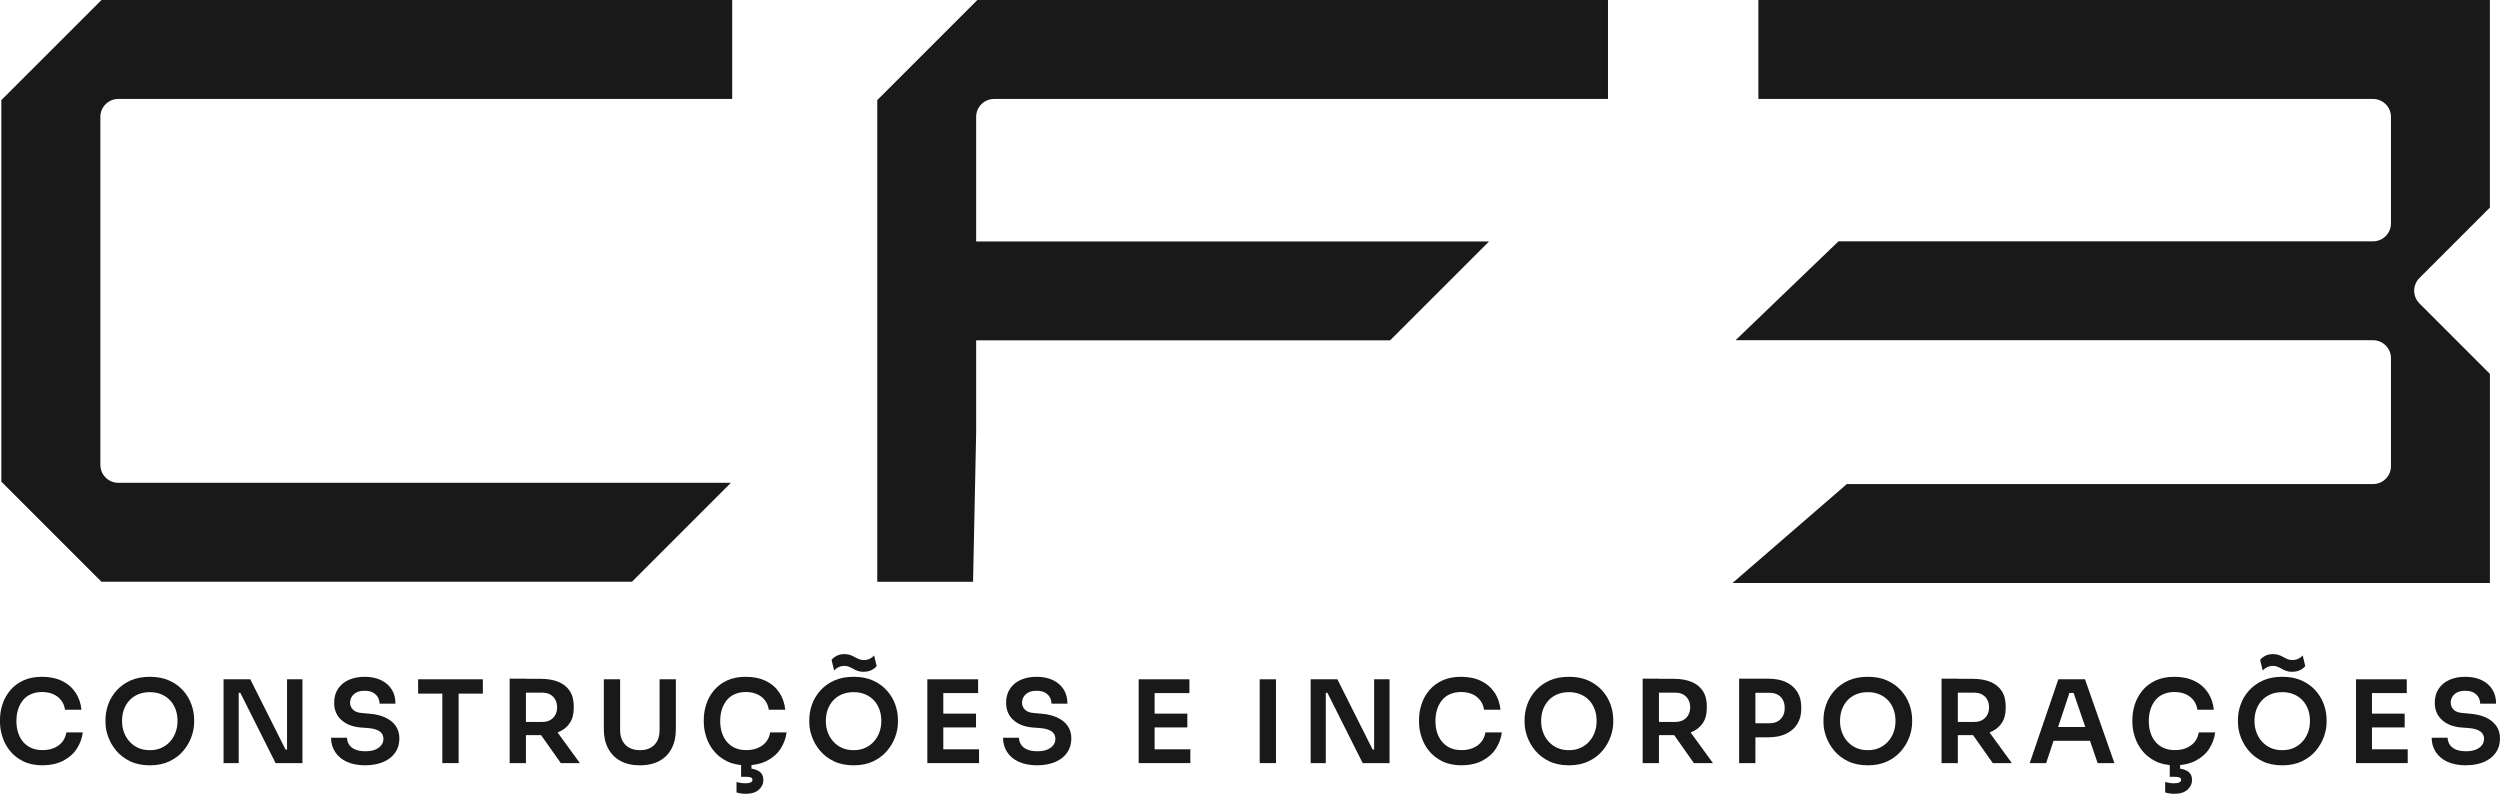 <svg xmlns="http://www.w3.org/2000/svg" id="Camada_2" data-name="Camada 2" viewBox="0 0 371.38 117.92"><defs><style>      .cls-1 {        fill: #191919;        stroke-width: 0px;      }    </style></defs><g id="Camada_1-2" data-name="Camada 1"><g><path class="cls-1" d="M369.88,30.85V0h-108.67v14.7h91.31c1.47,0,2.66,1.19,2.66,2.66v15.83c0,1.47-1.19,2.66-2.66,2.66h-79.41l-15.29,14.69h94.7c1.47,0,2.66,1.2,2.66,2.66v16.05c0,1.47-1.19,2.66-2.66,2.66h-78.17l-16.99,14.7h112.52v-31.07l-10.47-10.47c-1.04-1.04-1.04-2.73,0-3.77l10.47-10.47Z"></path><path class="cls-1" d="M.2,14.87v56.68s14.87,14.87,14.87,14.87h78.81l14.7-14.7H17.57c-1.47,0-2.66-1.19-2.66-2.66V17.36c0-1.47,1.19-2.66,2.66-2.66h91.2V0H15.08L.2,14.87Z"></path><g><path class="cls-1" d="M6.35,113.69c-1.13,0-2.09-.2-2.9-.6-.81-.4-1.46-.92-1.97-1.55s-.88-1.33-1.12-2.08c-.24-.75-.36-1.47-.36-2.17v-.38c0-.77.12-1.54.37-2.29.24-.75.62-1.43,1.13-2.05s1.16-1.11,1.95-1.48c.79-.37,1.73-.55,2.81-.55s2.11.2,2.94.61c.84.4,1.5.97,2,1.71.5.73.8,1.59.9,2.57h-2.44c-.09-.57-.29-1.05-.61-1.44-.31-.39-.71-.69-1.19-.89s-1.02-.3-1.62-.3-1.16.11-1.64.32c-.48.21-.88.51-1.19.9s-.56.84-.72,1.36c-.17.52-.25,1.1-.25,1.74s.08,1.18.25,1.71c.16.52.41.98.74,1.37.33.39.74.7,1.22.91.48.22,1.04.32,1.68.32.93,0,1.72-.23,2.36-.69.64-.46,1.03-1.11,1.17-1.94h2.44c-.11.89-.42,1.7-.9,2.44s-1.16,1.33-2.01,1.77c-.85.44-1.87.67-3.05.67Z"></path><path class="cls-1" d="M22.26,113.69c-1.13,0-2.1-.2-2.93-.6-.83-.4-1.51-.92-2.05-1.56-.54-.64-.94-1.34-1.21-2.08-.27-.74-.4-1.46-.4-2.16v-.38c0-.76.14-1.52.41-2.28.27-.76.69-1.44,1.24-2.06.55-.61,1.24-1.11,2.06-1.48.82-.37,1.78-.55,2.88-.55s2.05.18,2.87.55c.82.37,1.5.86,2.06,1.48s.96,1.3,1.24,2.06c.27.76.41,1.52.41,2.28v.38c0,.69-.13,1.41-.4,2.16-.27.75-.67,1.44-1.21,2.08s-1.22,1.16-2.05,1.56c-.83.4-1.79.6-2.91.6ZM22.26,111.44c.64,0,1.21-.11,1.71-.34s.94-.54,1.3-.95c.36-.4.63-.86.82-1.38.19-.52.28-1.07.28-1.65,0-.63-.09-1.2-.28-1.72-.19-.52-.46-.98-.82-1.36s-.79-.69-1.31-.9c-.51-.22-1.08-.32-1.71-.32s-1.21.11-1.72.32c-.51.22-.95.52-1.3.9s-.63.84-.82,1.36c-.19.52-.28,1.1-.28,1.72,0,.58.09,1.13.28,1.65.19.52.46.98.82,1.38.36.4.79.72,1.3.95s1.09.34,1.72.34Z"></path><path class="cls-1" d="M33.21,113.36v-12.45h3.97l5.24,10.44h.56l-.34.31v-10.75h2.29v12.45h-3.99l-5.24-10.44h-.58l.34-.31v10.75h-2.25Z"></path><path class="cls-1" d="M54.3,113.69c-1.1,0-2.03-.18-2.79-.53-.76-.35-1.33-.84-1.73-1.46-.4-.62-.6-1.32-.6-2.11h2.37c0,.33.09.65.27.96.18.31.47.57.88.76.4.19.94.29,1.6.29.59,0,1.09-.09,1.48-.26.4-.17.69-.4.89-.67s.29-.59.29-.95c0-.44-.19-.8-.56-1.07-.38-.27-.96-.44-1.74-.5l-1.09-.08c-1.19-.1-2.15-.47-2.86-1.12-.71-.64-1.07-1.49-1.07-2.55,0-.8.19-1.48.56-2.06.38-.57.9-1.02,1.58-1.33s1.47-.47,2.38-.47,1.76.16,2.44.49,1.21.79,1.59,1.39c.38.6.56,1.3.56,2.11h-2.37c0-.34-.08-.66-.25-.95-.16-.29-.41-.52-.73-.7-.32-.18-.74-.26-1.24-.26s-.88.08-1.19.24-.56.38-.72.65c-.16.27-.24.57-.24.89,0,.39.14.73.43,1.02.28.29.73.46,1.35.5l1.09.1c.89.07,1.67.26,2.34.56.67.31,1.19.72,1.56,1.25.37.52.55,1.15.55,1.89,0,.79-.21,1.48-.61,2.07-.41.6-.99,1.06-1.75,1.39-.76.33-1.65.5-2.67.5Z"></path><path class="cls-1" d="M62.11,103.04v-2.13h9.62v2.13h-9.62ZM65.71,113.36v-10.66h2.42v10.66h-2.42Z"></path><path class="cls-1" d="M75.71,113.36v-12.54h2.42v12.54h-2.42ZM77.41,109.2v-1.96h3.17c.44,0,.83-.09,1.15-.27.32-.18.58-.44.76-.77.18-.33.27-.7.27-1.12s-.09-.81-.27-1.14c-.18-.33-.43-.58-.76-.77-.32-.18-.71-.27-1.15-.27h-3.17v-2.06h2.92c1,0,1.87.15,2.6.44.73.3,1.3.75,1.7,1.35.4.6.6,1.36.6,2.27v.27c0,.92-.2,1.68-.61,2.27-.4.59-.97,1.04-1.7,1.33s-1.59.44-2.59.44h-2.92ZM83.31,113.36l-3.82-5.42h2.71l3.94,5.42h-2.83Z"></path><path class="cls-1" d="M95.07,113.69c-1.16,0-2.14-.22-2.93-.67-.8-.44-1.4-1.07-1.82-1.87s-.62-1.74-.62-2.82v-7.42h2.42v7.56c0,.59.11,1.11.34,1.56s.56.8,1,1.04c.44.24.98.37,1.61.37s1.16-.12,1.59-.37c.44-.25.77-.59.99-1.03s.33-.97.33-1.57v-7.56h2.42v7.42c0,1.08-.2,2.02-.61,2.82-.4.8-1,1.42-1.8,1.87-.8.44-1.77.67-2.93.67Z"></path><path class="cls-1" d="M110.9,113.69c-1.13,0-2.09-.2-2.9-.6-.81-.4-1.46-.92-1.97-1.55s-.88-1.33-1.12-2.08c-.24-.75-.36-1.47-.36-2.17v-.38c0-.77.12-1.54.37-2.29.24-.75.62-1.43,1.13-2.05s1.16-1.11,1.95-1.48c.79-.37,1.73-.55,2.81-.55s2.11.2,2.94.61c.84.4,1.5.97,2,1.71.5.73.8,1.59.9,2.57h-2.44c-.09-.57-.29-1.05-.61-1.44-.31-.39-.71-.69-1.19-.89s-1.02-.3-1.62-.3-1.16.11-1.64.32c-.48.21-.88.51-1.19.9s-.56.84-.72,1.36c-.17.52-.25,1.1-.25,1.74s.08,1.18.25,1.71c.16.52.41.98.74,1.37.33.39.74.7,1.22.91.48.22,1.04.32,1.68.32.93,0,1.72-.23,2.36-.69.64-.46,1.03-1.11,1.17-1.94h2.44c-.11.89-.42,1.7-.9,2.44s-1.16,1.33-2.01,1.77c-.85.44-1.87.67-3.05.67ZM110.79,117.92c-.26,0-.52-.02-.77-.06-.25-.04-.46-.09-.61-.15v-1.55c.17.06.37.1.61.14.23.04.47.06.71.06.35,0,.62-.05.79-.14.18-.1.26-.22.26-.38,0-.15-.07-.26-.2-.33s-.35-.11-.65-.11h-.84v-2.24h1.54v1.67l-.94-.7h.24c.75,0,1.35.15,1.8.43.45.29.67.72.67,1.29s-.22,1.05-.67,1.46c-.45.4-1.09.61-1.94.61Z"></path><path class="cls-1" d="M126.81,113.69c-1.13,0-2.1-.2-2.93-.6-.83-.4-1.51-.92-2.05-1.56-.54-.64-.94-1.34-1.21-2.08-.27-.74-.4-1.46-.4-2.16v-.38c0-.76.14-1.52.41-2.28.27-.76.69-1.44,1.24-2.06.55-.61,1.24-1.11,2.06-1.48.82-.37,1.78-.55,2.88-.55s2.05.18,2.87.55c.82.37,1.5.86,2.06,1.48s.96,1.3,1.24,2.06c.27.76.41,1.52.41,2.28v.38c0,.69-.13,1.41-.4,2.16-.27.75-.67,1.44-1.21,2.08s-1.22,1.16-2.05,1.56c-.83.4-1.79.6-2.91.6ZM126.81,111.44c.64,0,1.21-.11,1.71-.34s.94-.54,1.3-.95c.36-.4.63-.86.82-1.38.19-.52.28-1.07.28-1.65,0-.63-.09-1.2-.28-1.72-.19-.52-.46-.98-.82-1.36s-.79-.69-1.31-.9c-.51-.22-1.08-.32-1.71-.32s-1.21.11-1.72.32c-.51.22-.95.52-1.3.9s-.63.84-.82,1.36c-.19.52-.28,1.1-.28,1.72,0,.58.09,1.13.28,1.65.19.52.46.98.82,1.38.36.4.79.72,1.3.95s1.09.34,1.72.34ZM128.3,99.8c-.34,0-.63-.04-.87-.13-.24-.08-.46-.18-.66-.3-.2-.11-.4-.22-.61-.31-.21-.09-.44-.14-.72-.14-.34,0-.64.07-.9.2s-.47.3-.63.5l-.38-1.59c.18-.24.43-.44.76-.61s.71-.25,1.17-.25c.34,0,.63.05.87.14.24.09.46.19.66.31.2.11.4.21.61.3.21.09.44.13.72.13.34,0,.64-.07.9-.2.26-.13.47-.29.63-.49l.38,1.59c-.18.23-.43.42-.76.59s-.71.25-1.17.25Z"></path><path class="cls-1" d="M137.76,113.36v-12.45h2.37v12.45h-2.37ZM139.79,102.96v-2.05h5.51v2.05h-5.51ZM139.79,108.06v-2.05h5.2v2.05h-5.2ZM139.79,113.36v-2.05h5.65v2.05h-5.65Z"></path><path class="cls-1" d="M154.12,113.69c-1.1,0-2.03-.18-2.79-.53-.76-.35-1.33-.84-1.73-1.46-.4-.62-.6-1.32-.6-2.11h2.37c0,.33.09.65.27.96.18.31.47.57.88.76.4.19.94.29,1.6.29.59,0,1.09-.09,1.48-.26.4-.17.69-.4.89-.67s.29-.59.29-.95c0-.44-.19-.8-.56-1.07-.38-.27-.96-.44-1.74-.5l-1.09-.08c-1.19-.1-2.15-.47-2.86-1.12-.71-.64-1.07-1.49-1.07-2.55,0-.8.19-1.48.56-2.06.38-.57.9-1.02,1.58-1.33s1.47-.47,2.38-.47,1.76.16,2.44.49,1.21.79,1.59,1.39c.38.6.56,1.3.56,2.11h-2.37c0-.34-.08-.66-.25-.95-.16-.29-.41-.52-.73-.7-.32-.18-.74-.26-1.24-.26s-.88.08-1.19.24-.56.38-.72.65c-.16.27-.24.57-.24.89,0,.39.14.73.43,1.02.28.29.73.46,1.35.5l1.09.1c.89.07,1.67.26,2.34.56.67.31,1.19.72,1.56,1.25.37.52.55,1.15.55,1.89,0,.79-.21,1.48-.61,2.07-.41.6-.99,1.06-1.75,1.39-.76.33-1.65.5-2.67.5Z"></path><path class="cls-1" d="M169.15,113.36v-12.45h2.37v12.45h-2.37ZM171.18,102.96v-2.05h5.51v2.05h-5.51ZM171.18,108.06v-2.05h5.2v2.05h-5.2ZM171.18,113.36v-2.05h5.65v2.05h-5.65Z"></path><path class="cls-1" d="M187.13,113.36v-12.45h2.42v12.45h-2.42Z"></path><path class="cls-1" d="M194.7,113.36v-12.45h3.97l5.24,10.44h.56l-.34.31v-10.75h2.29v12.45h-3.99l-5.24-10.44h-.58l.34-.31v10.75h-2.25Z"></path><path class="cls-1" d="M217.15,113.69c-1.13,0-2.09-.2-2.9-.6-.81-.4-1.46-.92-1.97-1.55s-.88-1.33-1.12-2.08c-.24-.75-.36-1.47-.36-2.17v-.38c0-.77.12-1.54.37-2.29.24-.75.62-1.43,1.13-2.05s1.16-1.11,1.95-1.48c.79-.37,1.73-.55,2.81-.55s2.11.2,2.94.61c.84.4,1.5.97,2,1.71.5.73.8,1.59.9,2.57h-2.44c-.09-.57-.29-1.05-.61-1.44-.31-.39-.71-.69-1.19-.89s-1.02-.3-1.62-.3-1.16.11-1.64.32c-.48.21-.88.51-1.19.9s-.56.84-.72,1.36c-.17.52-.25,1.1-.25,1.74s.08,1.18.25,1.71c.16.52.41.98.74,1.37.33.39.74.7,1.22.91.48.22,1.04.32,1.68.32.93,0,1.72-.23,2.36-.69.64-.46,1.03-1.11,1.17-1.94h2.44c-.11.89-.42,1.7-.9,2.44s-1.16,1.33-2.01,1.77c-.85.44-1.87.67-3.05.67Z"></path><path class="cls-1" d="M233.07,113.69c-1.13,0-2.1-.2-2.93-.6-.83-.4-1.51-.92-2.05-1.56-.54-.64-.94-1.34-1.21-2.08-.27-.74-.4-1.46-.4-2.16v-.38c0-.76.14-1.52.41-2.28.27-.76.69-1.44,1.24-2.06.55-.61,1.24-1.11,2.06-1.48.82-.37,1.78-.55,2.88-.55s2.05.18,2.87.55c.82.37,1.5.86,2.06,1.48s.96,1.3,1.24,2.06c.27.76.41,1.52.41,2.28v.38c0,.69-.13,1.41-.4,2.16-.27.75-.67,1.44-1.21,2.08s-1.22,1.16-2.05,1.56c-.83.4-1.79.6-2.91.6ZM233.07,111.44c.64,0,1.21-.11,1.71-.34s.94-.54,1.3-.95c.36-.4.63-.86.82-1.38.19-.52.28-1.07.28-1.65,0-.63-.09-1.2-.28-1.72-.19-.52-.46-.98-.82-1.36s-.79-.69-1.31-.9c-.51-.22-1.08-.32-1.71-.32s-1.21.11-1.72.32c-.51.22-.95.52-1.3.9s-.63.84-.82,1.36c-.19.52-.28,1.1-.28,1.72,0,.58.09,1.13.28,1.65.19.52.46.98.82,1.38.36.4.79.72,1.3.95s1.09.34,1.72.34Z"></path><path class="cls-1" d="M244.02,113.36v-12.54h2.42v12.54h-2.42ZM245.73,109.2v-1.96h3.17c.44,0,.83-.09,1.15-.27.32-.18.58-.44.76-.77.18-.33.27-.7.27-1.12s-.09-.81-.27-1.14c-.18-.33-.43-.58-.76-.77-.32-.18-.71-.27-1.15-.27h-3.17v-2.06h2.92c1,0,1.87.15,2.6.44.73.3,1.3.75,1.7,1.35.4.6.6,1.36.6,2.27v.27c0,.92-.2,1.68-.61,2.27-.4.59-.97,1.04-1.7,1.33s-1.59.44-2.59.44h-2.92ZM251.63,113.36l-3.82-5.42h2.71l3.94,5.42h-2.83Z"></path><path class="cls-1" d="M258.35,113.36v-12.54h2.42v12.54h-2.42ZM260.43,109.54v-2.1h2.42c.49,0,.9-.1,1.24-.29.33-.19.59-.46.77-.8.18-.34.26-.73.26-1.18s-.09-.84-.26-1.18-.43-.61-.77-.79c-.34-.19-.75-.28-1.24-.28h-2.42v-2.1h2.22c1.05,0,1.94.17,2.67.51s1.29.83,1.68,1.46c.39.63.58,1.38.58,2.24v.27c0,.86-.19,1.61-.58,2.24s-.95,1.12-1.68,1.47c-.73.35-1.62.52-2.67.52h-2.22Z"></path><path class="cls-1" d="M277.47,113.69c-1.13,0-2.1-.2-2.93-.6-.83-.4-1.51-.92-2.05-1.56-.54-.64-.94-1.34-1.21-2.08-.27-.74-.4-1.46-.4-2.16v-.38c0-.76.14-1.52.41-2.28.27-.76.69-1.44,1.24-2.06.55-.61,1.24-1.11,2.06-1.48.82-.37,1.78-.55,2.88-.55s2.05.18,2.87.55c.82.37,1.5.86,2.06,1.48s.96,1.3,1.24,2.06c.27.76.41,1.52.41,2.28v.38c0,.69-.13,1.41-.4,2.16-.27.75-.67,1.44-1.21,2.08s-1.22,1.16-2.05,1.56c-.83.4-1.79.6-2.91.6ZM277.47,111.44c.64,0,1.21-.11,1.71-.34s.94-.54,1.3-.95c.36-.4.63-.86.82-1.38.19-.52.28-1.07.28-1.65,0-.63-.09-1.2-.28-1.72-.19-.52-.46-.98-.82-1.36s-.79-.69-1.31-.9c-.51-.22-1.08-.32-1.71-.32s-1.21.11-1.72.32c-.51.22-.95.52-1.3.9s-.63.84-.82,1.36c-.19.52-.28,1.1-.28,1.72,0,.58.09,1.13.28,1.65.19.52.46.98.82,1.38.36.4.79.72,1.3.95s1.09.34,1.72.34Z"></path><path class="cls-1" d="M288.42,113.36v-12.54h2.42v12.54h-2.42ZM290.13,109.2v-1.96h3.17c.44,0,.83-.09,1.15-.27.32-.18.58-.44.76-.77.18-.33.27-.7.27-1.12s-.09-.81-.27-1.14c-.18-.33-.43-.58-.76-.77-.32-.18-.71-.27-1.15-.27h-3.17v-2.06h2.92c1,0,1.87.15,2.6.44.73.3,1.3.75,1.7,1.35.4.6.6,1.36.6,2.27v.27c0,.92-.2,1.68-.61,2.27-.4.59-.97,1.04-1.7,1.33s-1.59.44-2.59.44h-2.92ZM296.03,113.36l-3.82-5.42h2.71l3.94,5.42h-2.83Z"></path><path class="cls-1" d="M301.52,113.36l4.25-12.45h3.96l4.37,12.45h-2.49l-3.7-10.8.87.38h-2.13l.89-.38-3.58,10.8h-2.42ZM304.49,110.05l.77-2.05h5.05l.75,2.05h-6.57Z"></path><path class="cls-1" d="M323.12,113.69c-1.13,0-2.09-.2-2.9-.6-.81-.4-1.46-.92-1.97-1.55s-.88-1.33-1.12-2.08c-.24-.75-.36-1.47-.36-2.17v-.38c0-.77.12-1.54.37-2.29.24-.75.62-1.43,1.13-2.05s1.16-1.11,1.95-1.48c.79-.37,1.73-.55,2.81-.55s2.11.2,2.94.61c.84.4,1.5.97,2,1.71.5.73.8,1.59.9,2.57h-2.44c-.09-.57-.29-1.05-.61-1.44-.31-.39-.71-.69-1.19-.89s-1.02-.3-1.62-.3-1.16.11-1.64.32c-.48.21-.88.51-1.19.9s-.56.84-.72,1.36c-.17.52-.25,1.1-.25,1.74s.08,1.18.25,1.71c.16.52.41.98.74,1.37.33.39.74.7,1.22.91.48.22,1.04.32,1.68.32.93,0,1.72-.23,2.36-.69.64-.46,1.03-1.11,1.17-1.94h2.44c-.11.89-.42,1.7-.9,2.44s-1.16,1.33-2.01,1.77c-.85.44-1.87.67-3.05.67ZM323.02,117.92c-.26,0-.52-.02-.77-.06-.25-.04-.46-.09-.61-.15v-1.55c.17.06.37.1.61.14.23.04.47.06.71.06.35,0,.62-.05.79-.14.18-.1.26-.22.26-.38,0-.15-.07-.26-.2-.33s-.35-.11-.65-.11h-.84v-2.24h1.54v1.67l-.94-.7h.24c.75,0,1.35.15,1.8.43.45.29.67.72.67,1.29s-.22,1.05-.67,1.46c-.45.4-1.09.61-1.94.61Z"></path><path class="cls-1" d="M339.04,113.69c-1.13,0-2.1-.2-2.93-.6-.83-.4-1.51-.92-2.05-1.56-.54-.64-.94-1.34-1.21-2.08-.27-.74-.4-1.46-.4-2.16v-.38c0-.76.14-1.52.41-2.28.27-.76.69-1.44,1.24-2.06.55-.61,1.24-1.11,2.06-1.48.82-.37,1.78-.55,2.88-.55s2.05.18,2.87.55c.82.37,1.5.86,2.06,1.48s.96,1.3,1.24,2.06c.27.76.41,1.52.41,2.28v.38c0,.69-.13,1.41-.4,2.16-.27.75-.67,1.44-1.21,2.08s-1.22,1.16-2.05,1.56c-.83.4-1.79.6-2.91.6ZM339.04,111.44c.64,0,1.21-.11,1.71-.34s.94-.54,1.3-.95c.36-.4.63-.86.82-1.38.19-.52.28-1.07.28-1.65,0-.63-.09-1.2-.28-1.72-.19-.52-.46-.98-.82-1.36s-.79-.69-1.31-.9c-.51-.22-1.08-.32-1.71-.32s-1.21.11-1.72.32c-.51.22-.95.52-1.3.9s-.63.84-.82,1.36c-.19.52-.28,1.1-.28,1.72,0,.58.09,1.13.28,1.65.19.52.46.98.82,1.38.36.4.79.72,1.3.95s1.09.34,1.72.34ZM340.52,99.8c-.34,0-.63-.04-.87-.13-.24-.08-.46-.18-.66-.3-.2-.11-.4-.22-.61-.31-.21-.09-.44-.14-.72-.14-.34,0-.64.07-.9.2s-.47.3-.63.5l-.38-1.59c.18-.24.43-.44.76-.61s.71-.25,1.17-.25c.34,0,.63.05.87.14.24.09.46.19.66.31.2.11.4.21.61.3.21.09.44.13.72.13.34,0,.64-.07.9-.2.26-.13.47-.29.63-.49l.38,1.59c-.18.23-.43.42-.76.59s-.71.25-1.17.25Z"></path><path class="cls-1" d="M349.99,113.36v-12.45h2.37v12.45h-2.37ZM352.02,102.96v-2.05h5.51v2.05h-5.51ZM352.02,108.06v-2.05h5.2v2.05h-5.2ZM352.02,113.36v-2.05h5.65v2.05h-5.65Z"></path><path class="cls-1" d="M366.35,113.69c-1.1,0-2.03-.18-2.79-.53-.76-.35-1.33-.84-1.73-1.46-.4-.62-.6-1.32-.6-2.11h2.37c0,.33.09.65.27.96.18.31.47.57.88.76.4.19.94.29,1.6.29.59,0,1.09-.09,1.48-.26.4-.17.69-.4.89-.67s.29-.59.29-.95c0-.44-.19-.8-.56-1.07-.38-.27-.96-.44-1.74-.5l-1.09-.08c-1.19-.1-2.15-.47-2.86-1.12-.71-.64-1.07-1.49-1.07-2.55,0-.8.19-1.48.56-2.06.38-.57.9-1.02,1.58-1.33s1.47-.47,2.38-.47,1.76.16,2.44.49,1.21.79,1.59,1.39c.38.6.56,1.3.56,2.11h-2.37c0-.34-.08-.66-.25-.95-.16-.29-.41-.52-.73-.7-.32-.18-.74-.26-1.24-.26s-.88.08-1.19.24-.56.38-.72.65c-.16.27-.24.57-.24.89,0,.39.14.73.43,1.02.28.29.73.46,1.35.5l1.09.1c.89.07,1.67.26,2.34.56.67.31,1.19.72,1.56,1.25.37.52.55,1.15.55,1.89,0,.79-.21,1.48-.61,2.07-.41.6-.99,1.06-1.75,1.39-.76.33-1.65.5-2.67.5Z"></path></g><g><polygon class="cls-1" points="142.76 50.56 206.5 50.56 221.2 35.87 142.76 35.87 142.76 50.56"></polygon><path class="cls-1" d="M145.19,0l-14.87,14.87v71.56h14.23l.46-22.12V17.36c0-1.47,1.19-2.66,2.66-2.66h91.2V0h-93.69Z"></path></g></g></g></svg>
